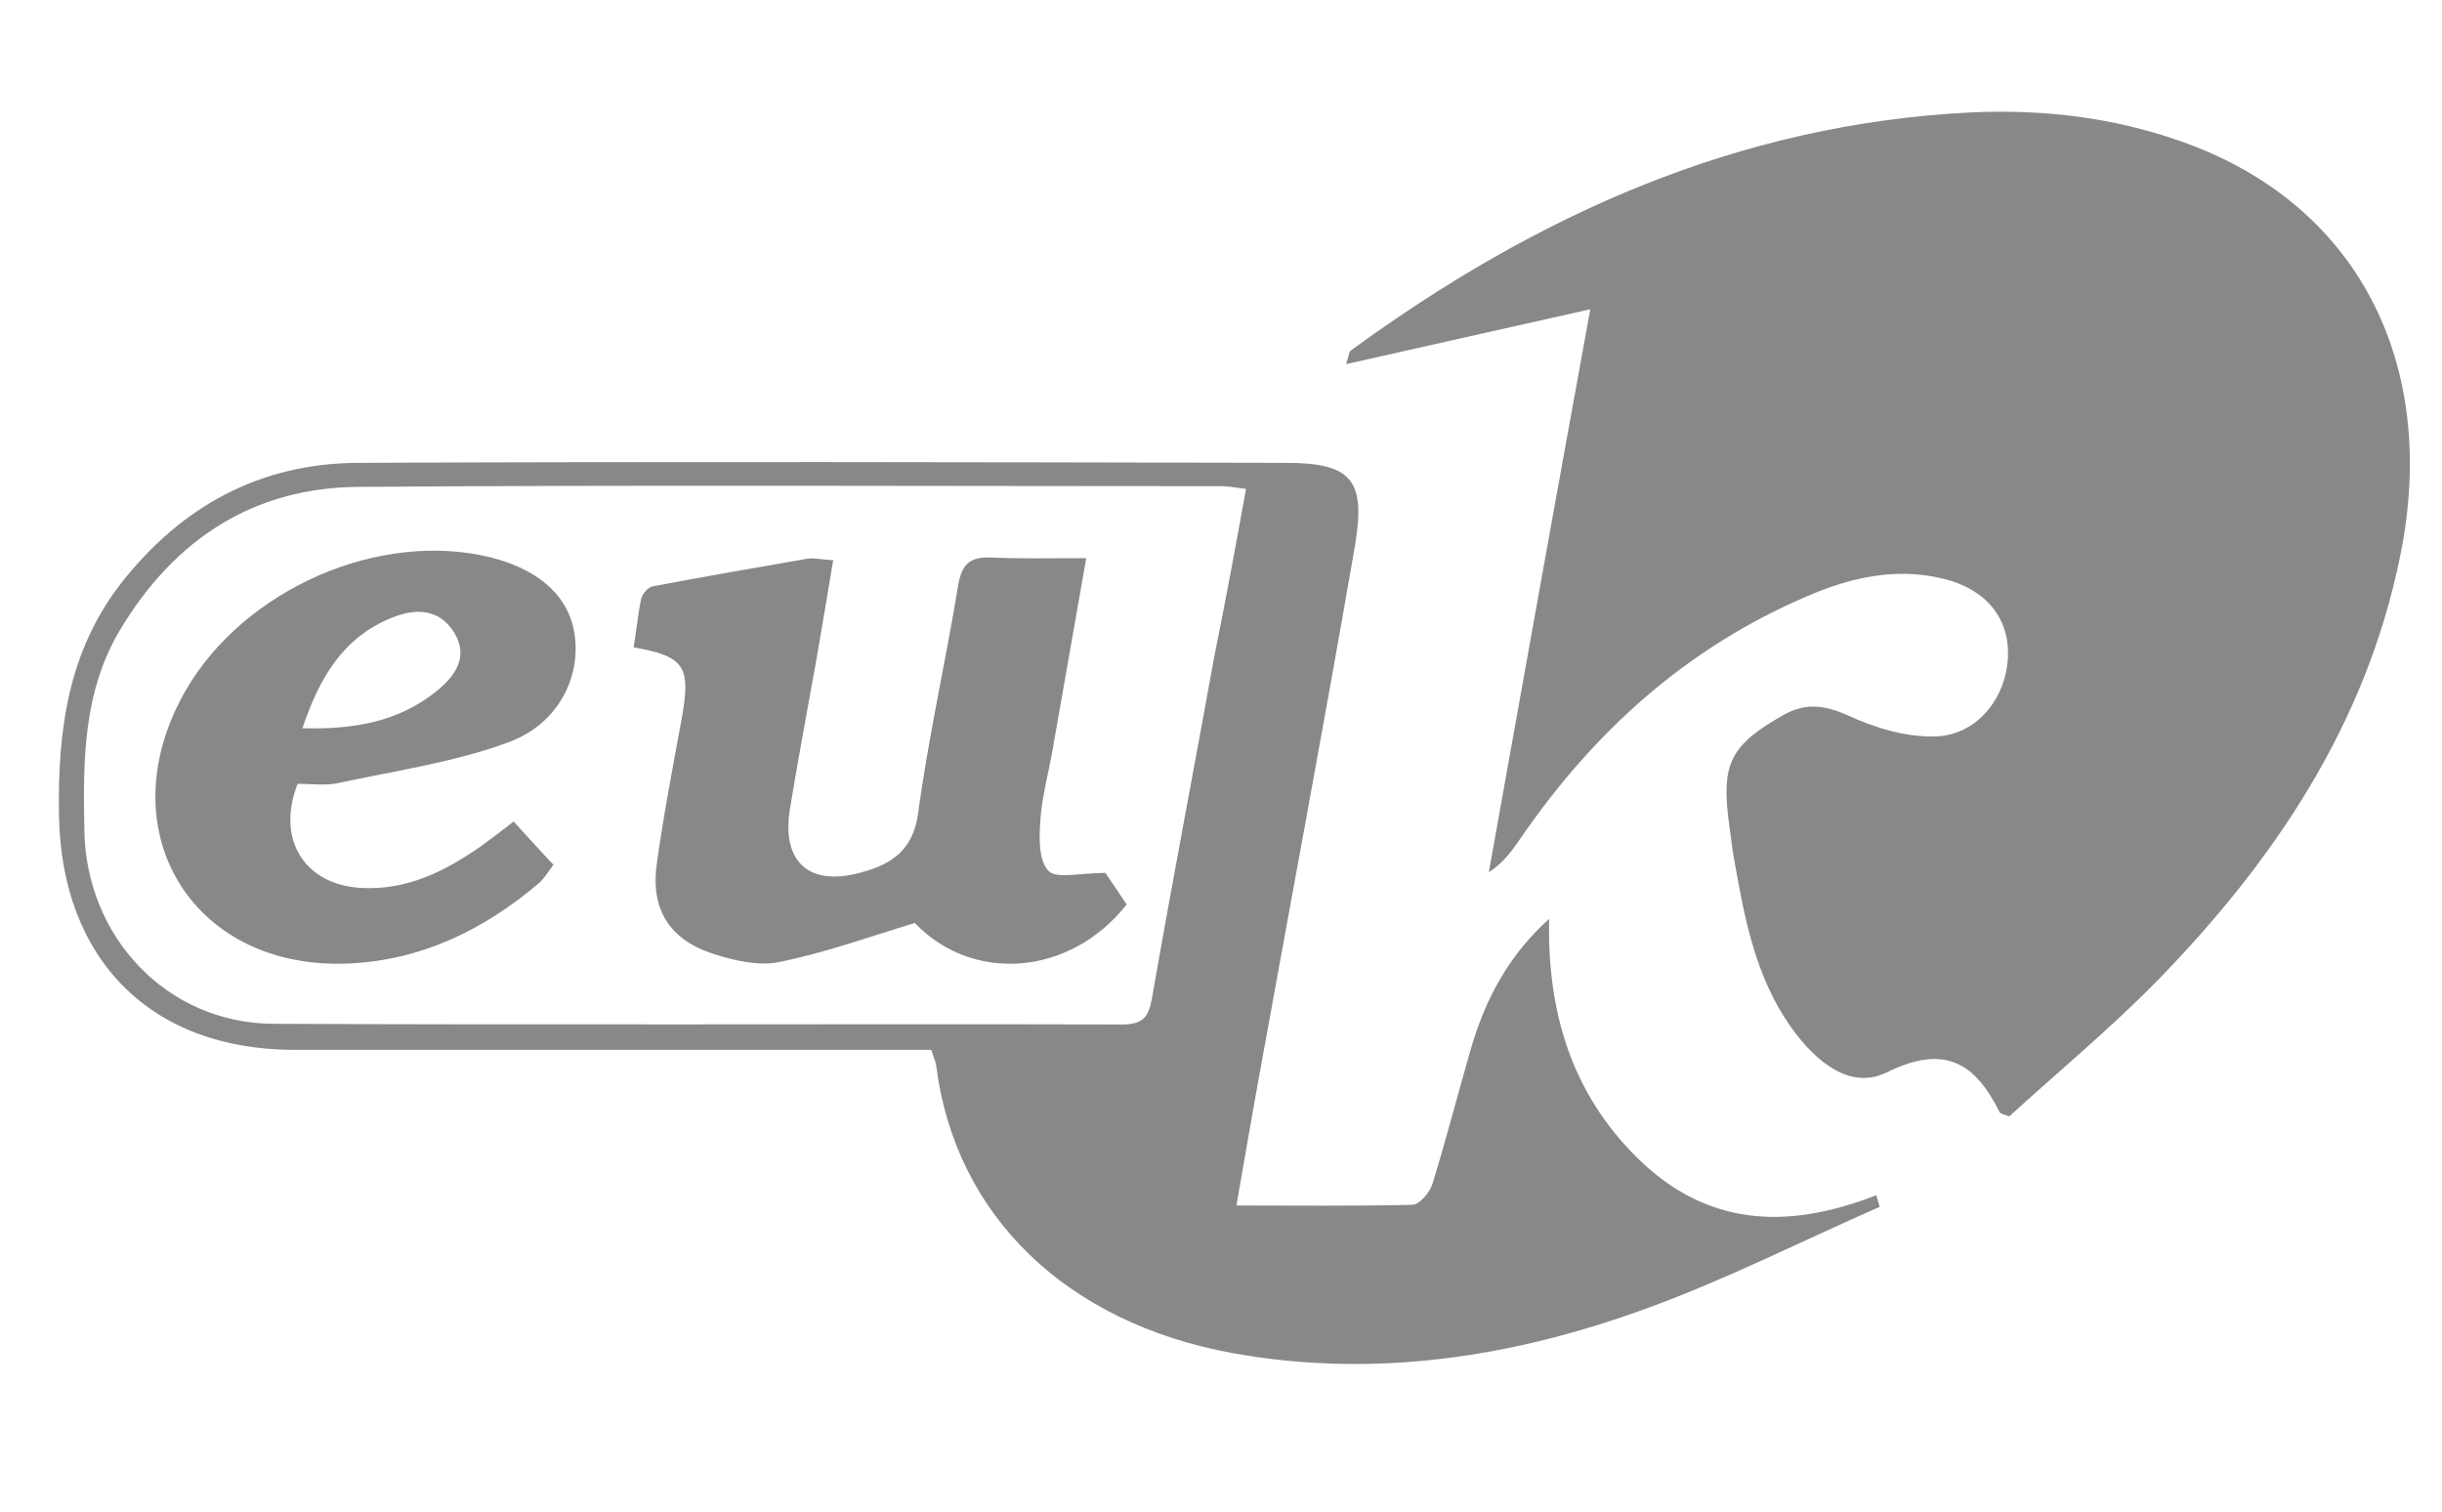 <?xml version="1.0" encoding="utf-8"?>
<!-- Generator: Adobe Illustrator 25.0.1, SVG Export Plug-In . SVG Version: 6.00 Build 0)  -->
<svg version="1.1" id="Livello_1" xmlns="http://www.w3.org/2000/svg" xmlns:xlink="http://www.w3.org/1999/xlink" x="0px" y="0px"
	 viewBox="0 0 356.1 220.5" style="enable-background:new 0 0 356.1 220.5;" xml:space="preserve">
<style type="text/css">
	.st0{fill:#888888;}
	.st1{fill:#80B93E;}
	.st2{fill:#0F1A3A;}
	.st3{fill:#9692A9;}
	.st4{fill:#E0E0E0;}
	.st5{fill:#F4F4F4;}
	.st6{fill:#81B93F;}
	.st7{fill:#191D1B;}
	.st8{clip-path:url(#SVGID_2_);fill:#2B2B2A;}
	.st9{clip-path:url(#SVGID_4_);fill:#AB2040;}
	.st10{clip-path:url(#SVGID_4_);fill:#FFFFFF;}
	.st11{clip-path:url(#SVGID_4_);fill:#2B2B2A;}
	.st12{fill:#807853;}
	.st13{fill:#D71F25;}
	.st14{fill:#FFD520;}
	.st15{fill-rule:evenodd;clip-rule:evenodd;fill:#888888;}
	.st16{fill:#82B232;}
	.st17{fill-rule:evenodd;clip-rule:evenodd;fill:#82B232;}
	.st18{fill:none;stroke:#82B232;stroke-width:2.200000e-02;stroke-miterlimit:10;}
</style>
<g>
	<path class="st0" d="M293,162.8c-1.2-0.4-1.4-0.5-1.4-0.6c-3.6-7.2-8-10-16.5-5.8c-5.3,2.6-10.3-1.6-13.7-6.3
		c-5.6-7.7-7.1-16.7-8.7-25.8c-0.2-1.2-0.3-2.5-0.5-3.7c-1.3-9.2,0-11.9,8-16.4c3.1-1.7,5.8-1.4,9.2,0.1c3.9,1.8,8.4,3.2,12.7,3.1
		c6.1-0.1,10.4-5.5,10.7-11.5c0.3-5.7-3.2-10-9.4-11.5c-6.9-1.7-13.6-0.2-20,2.6c-17.5,7.5-31,19.7-41.7,35.3
		c-1.2,1.7-2.4,3.5-4.6,4.9c4.8-26.8,9.6-53.6,14.8-82.1c-12.4,2.8-23.7,5.3-35.6,8c0.4-1.2,0.4-1.8,0.7-2
		c27-19.7,56.4-33,90.3-34.7c10.5-0.5,20.8,0.7,30.7,4.2c25.5,8.9,37.8,32.1,32,60.5c-5,24.6-18.4,44.5-35.6,62.1
		C307.5,150.2,299.9,156.5,293,162.8"/>
	<path class="st0" d="M181.7,71.3c-1.6-0.2-2.6-0.4-3.7-0.4c-41.9,0-83.8-0.2-125.7,0.1C37,71.1,25.5,78.6,17.6,91.7
		c-5.5,9.1-5.5,19.2-5.3,29.3c0.2,15.6,12,28.2,27.5,28.3c41.3,0.2,82.5,0,123.8,0.1c3,0,3.9-1,4.4-3.9c2.9-16.7,6.1-33.3,9.1-49.9
		C178.7,87.7,180.2,79.6,181.7,71.3 M180.3,175.8c8.9,0,17.2,0.1,25.6-0.1c1.1,0,2.6-1.8,3-3.1c2-6.5,3.7-13.1,5.6-19.7
		c2.1-7.2,5.5-13.6,11.4-18.9c-0.3,13.4,3.2,25.3,12.8,34.8c10.3,10.2,22.1,10.5,34.9,5.5c0.2,0.6,0.3,1.1,0.5,1.7
		c-11.2,4.9-22.2,10.5-33.7,14.7c-19.6,7.2-39.9,10.4-60.8,6.6c-23.9-4.4-40.3-19.8-43.1-42c-0.1-0.6-0.4-1.2-0.7-2.2h-5.4
		c-29.2,0-58.3,0-87.5,0c-21,0-34-13.3-34.3-34.3c-0.2-12.2,1.3-23.8,9.1-33.8c8.8-11.2,20.2-17.4,34.4-17.5
		c45.1-0.2,90.3-0.1,135.4,0c9.5,0,11.7,2.4,10.1,12c-4.6,26.6-9.6,53.1-14.4,79.7C182.3,164.4,181.3,169.9,180.3,175.8"/>
	<path class="st0" d="M161.2,127.3c0.6,0.9,1.9,2.8,3.1,4.6c-8.4,10.6-22.6,11.4-30.9,2.7c-6.9,2.1-13.3,4.4-19.8,5.7
		c-3,0.6-6.5-0.2-9.6-1.2c-6.4-2.1-9.2-6.5-8.2-13.3c1-7.2,2.4-14.4,3.7-21.5c1.2-7.1,0.3-8.6-7.1-9.9c0.4-2.3,0.6-4.7,1.1-7.1
		c0.2-0.7,1-1.7,1.7-1.8c7.4-1.4,14.9-2.7,22.4-4c1-0.2,2.1,0.1,3.9,0.2c-0.8,4.9-1.6,9.5-2.4,14.2c-1.3,7.3-2.7,14.7-3.9,22
		c-1.3,7.8,2.8,11.5,10.5,9.3c4.4-1.2,7.5-3.3,8.2-8.7c1.5-11.1,4-22,5.8-33c0.5-3,1.5-4.3,4.7-4.2c4.5,0.2,8.9,0.1,14,0.1
		c-1.7,9.7-3.3,18.8-4.9,27.9c-0.6,3.5-1.6,7-1.8,10.5c-0.2,2.5-0.2,5.8,1.2,7.2C154,128.2,157.4,127.3,161.2,127.3"/>
	<path class="st0" d="M44.1,106.2c7.4,0.2,13.8-0.9,19.3-5.2c2.8-2.2,5.1-5.1,2.8-8.8c-2.2-3.5-5.7-3.5-9.1-2.1
		C50,93,46.6,98.8,44.1,106.2 M74.9,119.8c2,2.2,3.8,4.2,5.8,6.3c-0.7,1-1.3,1.9-2,2.6c-8,6.8-17.1,11.3-27.7,11.8
		C28.6,141.6,16,122,26.3,102.1c7.8-15.1,27.3-24.5,44-21.1c7.8,1.6,12.7,5.7,13.5,11.6c0.9,6.3-2.5,13.1-9.8,15.7
		c-7.9,2.9-16.4,4.1-24.7,5.9c-1.9,0.4-4,0.1-5.9,0.1c-3.2,8.2,1.1,14.8,9.4,15.2c6.6,0.3,12-2.4,17.2-6
		C71.5,122.4,73,121.3,74.9,119.8"/>
</g>
</svg>
